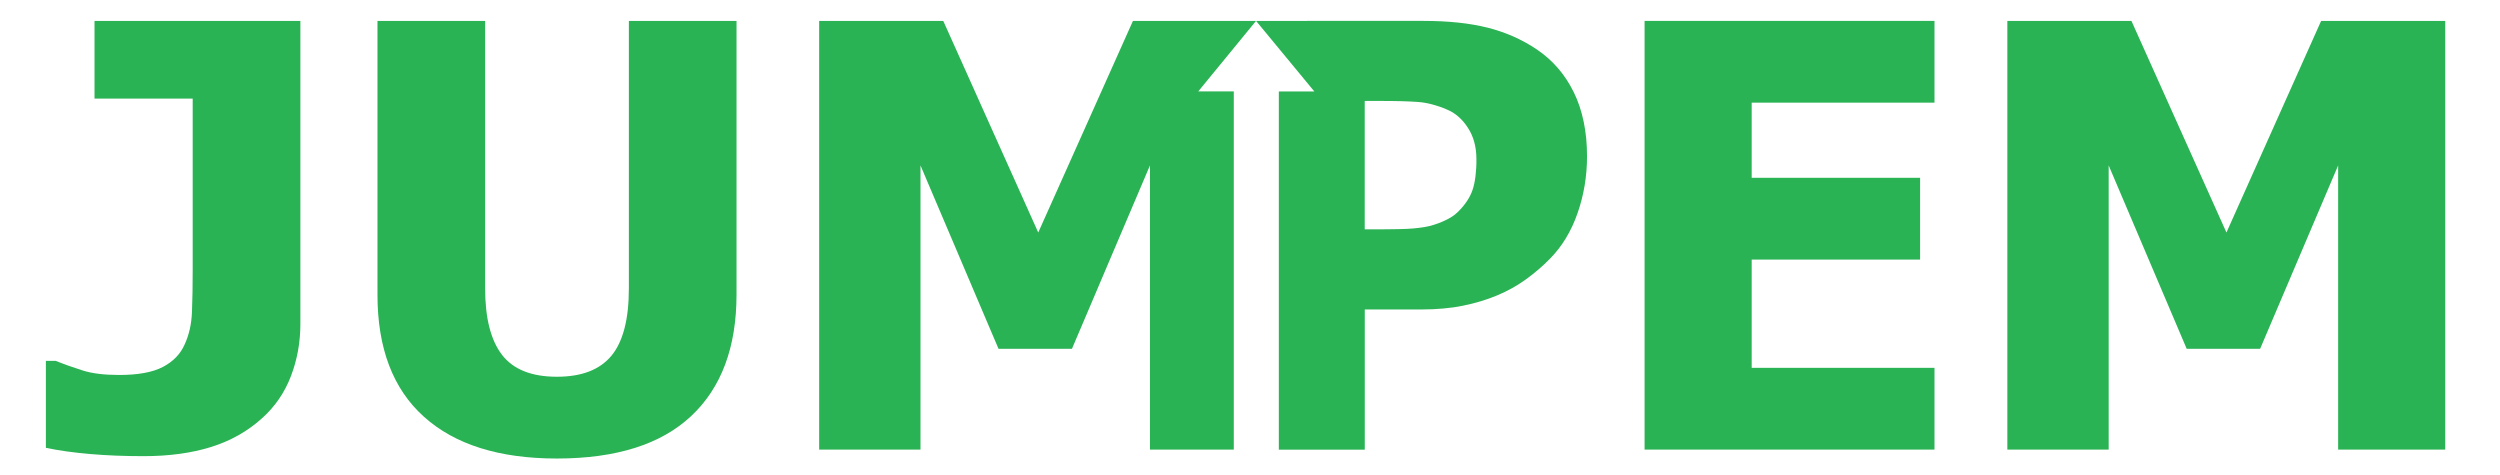 <?xml version="1.0" encoding="utf-8"?>
<!-- Generator: Adobe Illustrator 23.0.3, SVG Export Plug-In . SVG Version: 6.00 Build 0)  -->
<svg version="1.1" id="Layer_3" xmlns="http://www.w3.org/2000/svg" xmlns:xlink="http://www.w3.org/1999/xlink" x="0px" y="0px"
	 viewBox="0 0 848 161" style="enable-background:new 0 0 848 161;" xml:space="preserve">
<style type="text/css">
	.st0{fill:#29B354;}
</style>
<g>
	<path class="st0" d="M32.06,7.09v13.18v13.18h16.65h16.65v29.15v29.15c0,2.57-0.02,5.03-0.06,7.36c-0.04,2.33-0.1,4.55-0.18,6.65
		c-0.08,2.1-0.33,4.07-0.75,5.92s-1,3.57-1.74,5.16c-0.72,1.63-1.69,3.08-2.92,4.35s-2.71,2.36-4.45,3.27
		c-1.74,0.91-3.85,1.6-6.33,2.05c-2.48,0.46-5.33,0.68-8.56,0.68c-2.51,0-4.79-0.13-6.84-0.38s-3.87-0.63-5.47-1.14
		c-1.59-0.5-3.16-1.03-4.69-1.57c-1.53-0.55-3.03-1.11-4.49-1.7h-1.66h-1.66v14.75v14.75c2.15,0.46,4.47,0.86,6.96,1.21
		c2.49,0.35,5.15,0.65,7.98,0.89s5.76,0.43,8.79,0.55c3.03,0.12,6.15,0.18,9.38,0.18c4.33,0,8.41-0.26,12.23-0.78
		c3.83-0.52,7.4-1.3,10.72-2.34c3.32-1.04,6.42-2.38,9.3-4c2.88-1.63,5.54-3.55,7.98-5.76c2.18-1.95,4.08-4.11,5.71-6.48
		c1.63-2.37,2.98-4.94,4.05-7.73s1.88-5.66,2.42-8.63c0.54-2.97,0.81-6.03,0.81-9.19V58.46V7.09H66.97H32.06z"/>
	<path class="st0" d="M213.31,7.09v45.36v45.36c0,5.24-0.49,9.77-1.48,13.57c-0.99,3.81-2.46,6.9-4.43,9.28
		c-1.97,2.38-4.5,4.16-7.58,5.35s-6.73,1.78-10.93,1.78c-4.3,0-8-0.62-11.1-1.86c-3.1-1.24-5.6-3.09-7.51-5.57s-3.33-5.59-4.29-9.35
		s-1.43-8.16-1.43-13.21V52.45V7.09h-18.26h-18.26v46.44v46.44c0,9.08,1.31,17.07,3.94,23.97c2.63,6.9,6.57,12.71,11.83,17.43
		c5.26,4.72,11.64,8.26,19.15,10.62c7.51,2.36,16.15,3.54,25.92,3.54c10.06,0,18.88-1.2,26.48-3.6s13.95-6,19.08-10.8
		c5.13-4.8,8.97-10.64,11.54-17.52s3.85-14.79,3.85-23.74V53.48V7.09h-18.26H213.31z"/>
	<polygon class="st0" points="405.35,7.09 394.83,7.09 384.3,7.09 376.27,25.03 368.24,42.98 360.21,60.92 352.17,78.87 
		344.12,60.92 336.06,42.98 328.01,25.03 319.95,7.09 309.43,7.09 298.9,7.09 288.38,7.09 277.86,7.09 277.86,43.44 277.86,79.79 
		277.86,116.15 277.86,152.5 286.45,152.5 295.05,152.5 303.64,152.5 312.23,152.5 312.23,128.4 312.23,104.31 312.23,80.21 
		312.23,56.11 318.85,71.67 325.47,87.22 332.08,102.77 338.7,118.32 344.92,118.32 351.15,118.32 357.38,118.32 363.6,118.32 
		370.22,102.77 376.83,87.22 383.45,71.67 390.07,56.11 390.07,80.21 390.07,104.31 390.07,128.4 390.07,152.5 399.15,152.5 
		408.23,152.5 417.31,152.5 418.5,152.5 418.5,122.12 418.5,91.75 418.5,61.38 418.5,31 416.29,31 411.37,31 406.45,31 
		411.35,25.02 416.25,19.05 421.15,13.07 426.05,7.09 415.87,7.09 	"/>
	<polygon class="st0" points="557.84,7.09 557.84,79.79 557.84,152.5 607.01,152.5 656.18,152.5 656.18,138.63 656.18,124.77 
		625.18,124.77 594.17,124.77 594.17,106.41 594.17,88.05 622.73,88.05 651.3,88.05 651.3,74.18 651.3,60.31 622.73,60.31 
		594.17,60.31 594.17,47.57 594.17,34.82 625.18,34.82 656.18,34.82 656.18,20.96 656.18,7.09 607.01,7.09 	"/>
	<polygon class="st0" points="808.38,7.09 787.33,7.09 771.27,42.98 755.21,78.87 739.09,42.98 722.98,7.09 701.93,7.09 
		680.89,7.09 680.89,79.79 680.89,152.5 698.08,152.5 715.26,152.5 715.26,104.31 715.26,56.11 728.5,87.22 741.73,118.32 
		754.18,118.32 766.63,118.32 779.86,87.22 793.1,56.11 793.1,104.31 793.1,152.5 811.26,152.5 829.42,152.5 829.42,79.79 
		829.42,7.09 	"/>
	<path class="st0" d="M537.18,41.26c-0.38-1.81-0.84-3.55-1.4-5.22c-0.56-1.67-1.22-3.26-1.97-4.78c-0.75-1.52-1.57-2.97-2.47-4.33
		c-0.9-1.37-1.89-2.67-2.95-3.89c-1.06-1.22-2.19-2.35-3.4-3.42c-1.21-1.06-2.5-2.05-3.87-2.96c-1.24-0.83-2.51-1.6-3.82-2.32
		s-2.65-1.38-4.03-1.99s-2.8-1.15-4.24-1.65s-2.93-0.94-4.45-1.32c-1.52-0.38-3.12-0.71-4.79-1c-1.67-0.29-3.4-0.53-5.21-0.72
		c-1.81-0.19-3.69-0.33-5.65-0.43c-1.95-0.09-3.98-0.14-6.08-0.14h-28.23H426.4h-0.34l2.47,2.99l2.47,2.99l2.47,2.99l2.47,2.99
		l2.47,2.99l2.47,2.99l2.47,2.99l2.47,2.99h-3.92h-5.92h-2.2v30.38v30.38v30.38v30.38h10.88h18.27v-23.78v-23.78h9.57h9.57
		c1.3,0,2.57-0.02,3.81-0.08c1.24-0.05,2.45-0.13,3.62-0.24c1.17-0.11,2.32-0.23,3.43-0.39c1.11-0.16,2.2-0.34,3.25-0.56
		c1.05-0.21,2.08-0.44,3.09-0.69c1.01-0.25,2-0.52,2.97-0.82c0.98-0.29,1.93-0.61,2.86-0.94c0.93-0.33,1.85-0.68,2.74-1.06
		s1.77-0.77,2.63-1.19c0.86-0.41,1.69-0.85,2.52-1.31c0.81-0.46,1.61-0.94,2.39-1.43c0.78-0.5,1.54-1.01,2.28-1.55
		c0.74-0.54,1.47-1.09,2.17-1.65c0.71-0.56,1.41-1.13,2.09-1.72c0.68-0.58,1.34-1.18,1.99-1.79c0.65-0.61,1.28-1.23,1.91-1.87
		c1-1.03,1.95-2.11,2.85-3.27c0.89-1.15,1.72-2.37,2.49-3.64c0.78-1.28,1.49-2.62,2.15-4.03c0.65-1.4,1.25-2.87,1.78-4.4
		c0.54-1.53,1.01-3.08,1.41-4.65s0.74-3.16,1.01-4.77s0.47-3.24,0.61-4.9c0.14-1.65,0.2-3.33,0.2-5.01c0-2.1-0.1-4.13-0.28-6.08
		C537.84,44.95,537.56,43.07,537.18,41.26z M500.73,57.02c-0.06,0.99-0.14,1.93-0.25,2.81c-0.11,0.88-0.25,1.69-0.41,2.46
		c-0.17,0.76-0.36,1.47-0.58,2.12c-0.22,0.65-0.49,1.3-0.81,1.94c-0.32,0.64-0.69,1.27-1.11,1.9c-0.42,0.62-0.89,1.25-1.4,1.86
		s-1.08,1.22-1.7,1.82c-0.3,0.29-0.62,0.58-0.98,0.86c-0.36,0.28-0.74,0.55-1.17,0.82c-0.42,0.26-0.87,0.52-1.35,0.77
		s-0.99,0.49-1.54,0.73s-1.08,0.45-1.61,0.65c-0.53,0.2-1.06,0.37-1.58,0.53c-0.52,0.16-1.02,0.3-1.53,0.42
		c-0.5,0.12-1,0.22-1.48,0.3c-0.57,0.1-1.17,0.19-1.78,0.26c-0.62,0.08-1.26,0.14-1.93,0.21c-0.67,0.06-1.36,0.1-2.08,0.14
		c-0.72,0.04-1.46,0.06-2.22,0.08c-0.77,0.01-1.54,0.03-2.33,0.04c-0.79,0.01-1.59,0.02-2.41,0.03c-0.81,0.01-1.64,0.01-2.47,0.02
		s-1.69,0-2.56,0h-1.27h-1.27V56.01V34.24h2.58h2.58c1.35,0,2.63,0.01,3.84,0.02s2.35,0.03,3.42,0.06c1.07,0.03,2.07,0.07,3,0.11
		c0.93,0.04,1.79,0.09,2.58,0.15s1.59,0.15,2.4,0.29s1.63,0.31,2.45,0.53c0.83,0.22,1.66,0.47,2.51,0.76
		c0.85,0.29,1.7,0.63,2.57,1.01c0.68,0.28,1.34,0.61,1.97,1c0.63,0.39,1.24,0.84,1.83,1.35c0.59,0.51,1.15,1.08,1.69,1.7
		s1.05,1.31,1.54,2.05c0.48,0.74,0.91,1.52,1.28,2.33c0.37,0.81,0.67,1.66,0.91,2.54c0.24,0.88,0.43,1.81,0.55,2.76
		c0.12,0.96,0.19,1.94,0.19,2.97C500.81,54.97,500.79,56.03,500.73,57.02z"/>
</g>
</svg>
